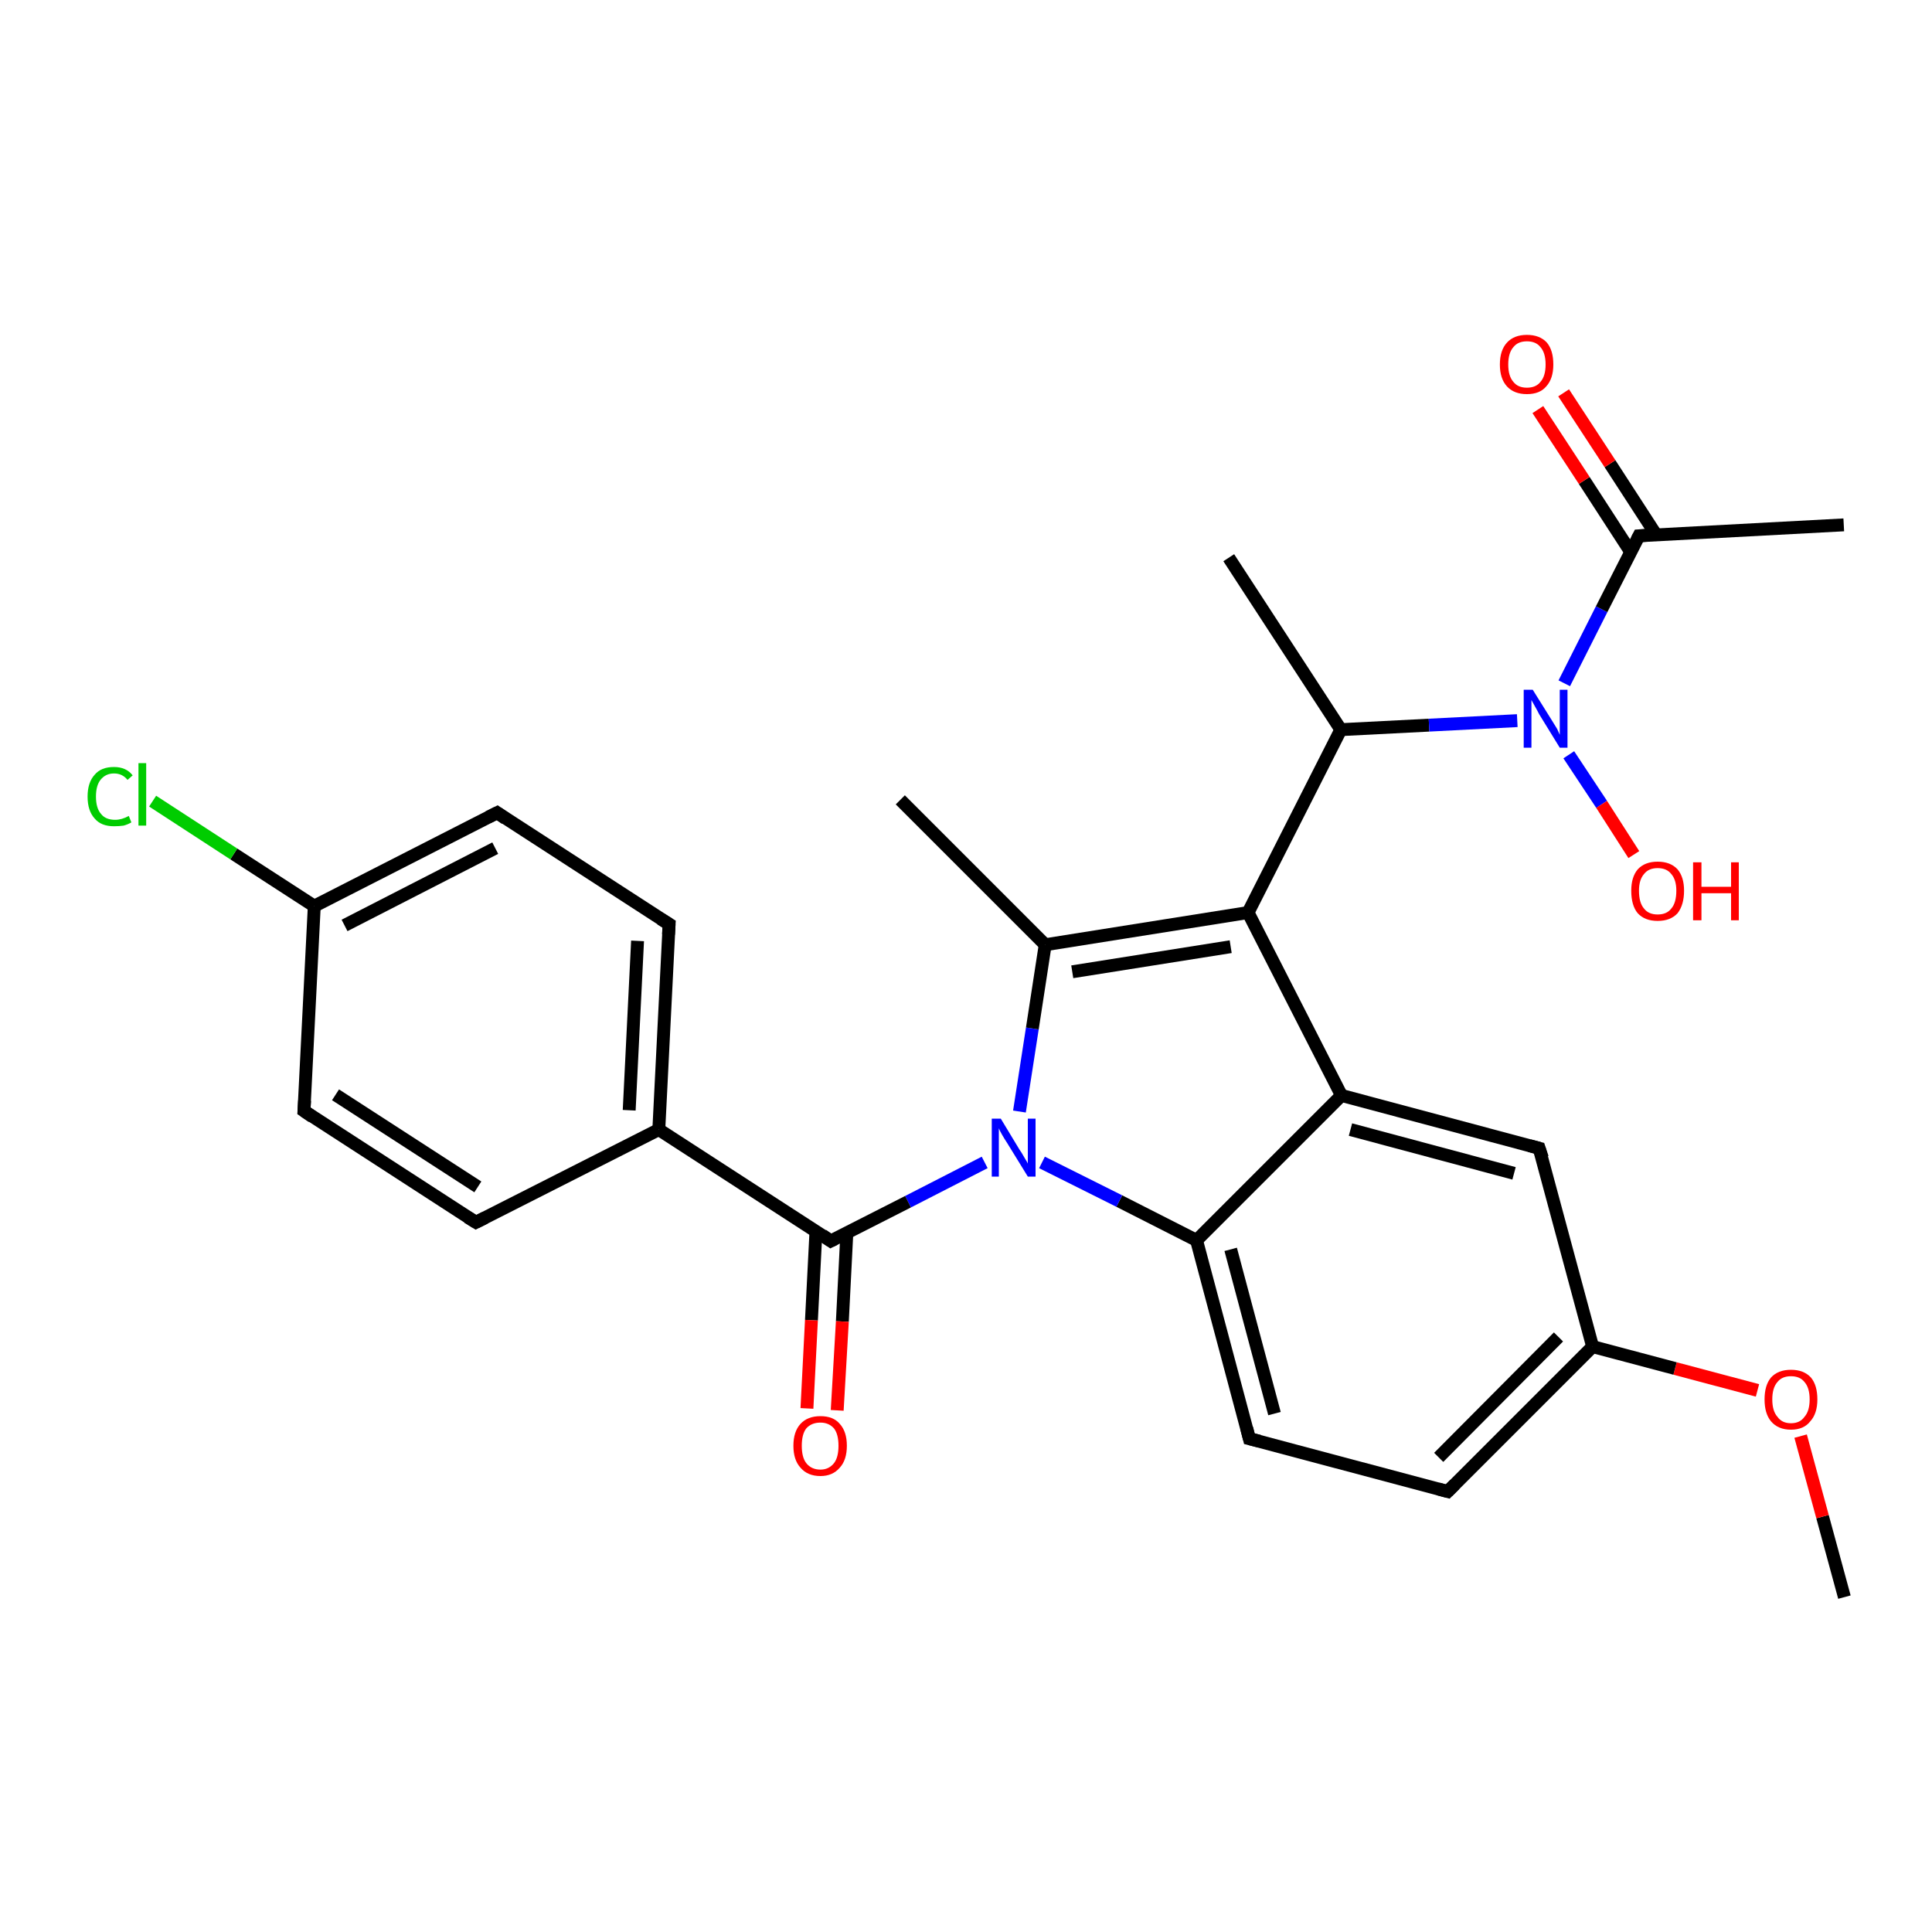 <?xml version='1.0' encoding='iso-8859-1'?>
<svg version='1.1' baseProfile='full'
              xmlns='http://www.w3.org/2000/svg'
                      xmlns:rdkit='http://www.rdkit.org/xml'
                      xmlns:xlink='http://www.w3.org/1999/xlink'
                  xml:space='preserve'
width='300px' height='300px' viewBox='0 0 300 300'>
<!-- END OF HEADER -->
<rect style='opacity:1.0;fill:#FFFFFF;stroke:none' width='300.0' height='300.0' x='0.0' y='0.0'> </rect>
<path class='bond-0 atom-0 atom-1' d='M 286.4,248.0 L 283.0,235.5' style='fill:none;fill-rule:evenodd;stroke:#000000;stroke-width:2.0px;stroke-linecap:butt;stroke-linejoin:miter;stroke-opacity:1' />
<path class='bond-0 atom-0 atom-1' d='M 283.0,235.5 L 279.6,223.0' style='fill:none;fill-rule:evenodd;stroke:#FF0000;stroke-width:2.0px;stroke-linecap:butt;stroke-linejoin:miter;stroke-opacity:1' />
<path class='bond-1 atom-1 atom-2' d='M 272.9,215.9 L 260.1,212.5' style='fill:none;fill-rule:evenodd;stroke:#FF0000;stroke-width:2.0px;stroke-linecap:butt;stroke-linejoin:miter;stroke-opacity:1' />
<path class='bond-1 atom-1 atom-2' d='M 260.1,212.5 L 247.3,209.1' style='fill:none;fill-rule:evenodd;stroke:#000000;stroke-width:2.0px;stroke-linecap:butt;stroke-linejoin:miter;stroke-opacity:1' />
<path class='bond-2 atom-2 atom-3' d='M 247.3,209.1 L 224.8,231.6' style='fill:none;fill-rule:evenodd;stroke:#000000;stroke-width:2.0px;stroke-linecap:butt;stroke-linejoin:miter;stroke-opacity:1' />
<path class='bond-2 atom-2 atom-3' d='M 242.0,207.6 L 223.4,226.3' style='fill:none;fill-rule:evenodd;stroke:#000000;stroke-width:2.0px;stroke-linecap:butt;stroke-linejoin:miter;stroke-opacity:1' />
<path class='bond-3 atom-3 atom-4' d='M 224.8,231.6 L 194.0,223.4' style='fill:none;fill-rule:evenodd;stroke:#000000;stroke-width:2.0px;stroke-linecap:butt;stroke-linejoin:miter;stroke-opacity:1' />
<path class='bond-4 atom-4 atom-5' d='M 194.0,223.4 L 185.8,192.6' style='fill:none;fill-rule:evenodd;stroke:#000000;stroke-width:2.0px;stroke-linecap:butt;stroke-linejoin:miter;stroke-opacity:1' />
<path class='bond-4 atom-4 atom-5' d='M 197.9,219.5 L 191.1,194.0' style='fill:none;fill-rule:evenodd;stroke:#000000;stroke-width:2.0px;stroke-linecap:butt;stroke-linejoin:miter;stroke-opacity:1' />
<path class='bond-5 atom-5 atom-6' d='M 185.8,192.6 L 173.8,186.5' style='fill:none;fill-rule:evenodd;stroke:#000000;stroke-width:2.0px;stroke-linecap:butt;stroke-linejoin:miter;stroke-opacity:1' />
<path class='bond-5 atom-5 atom-6' d='M 173.8,186.5 L 161.8,180.5' style='fill:none;fill-rule:evenodd;stroke:#0000FF;stroke-width:2.0px;stroke-linecap:butt;stroke-linejoin:miter;stroke-opacity:1' />
<path class='bond-6 atom-6 atom-7' d='M 152.9,180.5 L 141.0,186.6' style='fill:none;fill-rule:evenodd;stroke:#0000FF;stroke-width:2.0px;stroke-linecap:butt;stroke-linejoin:miter;stroke-opacity:1' />
<path class='bond-6 atom-6 atom-7' d='M 141.0,186.6 L 129.0,192.7' style='fill:none;fill-rule:evenodd;stroke:#000000;stroke-width:2.0px;stroke-linecap:butt;stroke-linejoin:miter;stroke-opacity:1' />
<path class='bond-7 atom-7 atom-8' d='M 126.7,191.2 L 126.0,205.0' style='fill:none;fill-rule:evenodd;stroke:#000000;stroke-width:2.0px;stroke-linecap:butt;stroke-linejoin:miter;stroke-opacity:1' />
<path class='bond-7 atom-7 atom-8' d='M 126.0,205.0 L 125.3,218.7' style='fill:none;fill-rule:evenodd;stroke:#FF0000;stroke-width:2.0px;stroke-linecap:butt;stroke-linejoin:miter;stroke-opacity:1' />
<path class='bond-7 atom-7 atom-8' d='M 131.5,191.4 L 130.8,205.2' style='fill:none;fill-rule:evenodd;stroke:#000000;stroke-width:2.0px;stroke-linecap:butt;stroke-linejoin:miter;stroke-opacity:1' />
<path class='bond-7 atom-7 atom-8' d='M 130.8,205.2 L 130.0,219.0' style='fill:none;fill-rule:evenodd;stroke:#FF0000;stroke-width:2.0px;stroke-linecap:butt;stroke-linejoin:miter;stroke-opacity:1' />
<path class='bond-8 atom-7 atom-9' d='M 129.0,192.7 L 102.3,175.4' style='fill:none;fill-rule:evenodd;stroke:#000000;stroke-width:2.0px;stroke-linecap:butt;stroke-linejoin:miter;stroke-opacity:1' />
<path class='bond-9 atom-9 atom-10' d='M 102.3,175.4 L 103.9,143.5' style='fill:none;fill-rule:evenodd;stroke:#000000;stroke-width:2.0px;stroke-linecap:butt;stroke-linejoin:miter;stroke-opacity:1' />
<path class='bond-9 atom-9 atom-10' d='M 97.7,172.4 L 99.0,146.1' style='fill:none;fill-rule:evenodd;stroke:#000000;stroke-width:2.0px;stroke-linecap:butt;stroke-linejoin:miter;stroke-opacity:1' />
<path class='bond-10 atom-10 atom-11' d='M 103.9,143.5 L 77.2,126.2' style='fill:none;fill-rule:evenodd;stroke:#000000;stroke-width:2.0px;stroke-linecap:butt;stroke-linejoin:miter;stroke-opacity:1' />
<path class='bond-11 atom-11 atom-12' d='M 77.2,126.2 L 48.8,140.7' style='fill:none;fill-rule:evenodd;stroke:#000000;stroke-width:2.0px;stroke-linecap:butt;stroke-linejoin:miter;stroke-opacity:1' />
<path class='bond-11 atom-11 atom-12' d='M 76.9,131.7 L 53.5,143.7' style='fill:none;fill-rule:evenodd;stroke:#000000;stroke-width:2.0px;stroke-linecap:butt;stroke-linejoin:miter;stroke-opacity:1' />
<path class='bond-12 atom-12 atom-13' d='M 48.8,140.7 L 36.3,132.6' style='fill:none;fill-rule:evenodd;stroke:#000000;stroke-width:2.0px;stroke-linecap:butt;stroke-linejoin:miter;stroke-opacity:1' />
<path class='bond-12 atom-12 atom-13' d='M 36.3,132.6 L 23.7,124.4' style='fill:none;fill-rule:evenodd;stroke:#00CC00;stroke-width:2.0px;stroke-linecap:butt;stroke-linejoin:miter;stroke-opacity:1' />
<path class='bond-13 atom-12 atom-14' d='M 48.8,140.7 L 47.2,172.5' style='fill:none;fill-rule:evenodd;stroke:#000000;stroke-width:2.0px;stroke-linecap:butt;stroke-linejoin:miter;stroke-opacity:1' />
<path class='bond-14 atom-14 atom-15' d='M 47.2,172.5 L 73.9,189.8' style='fill:none;fill-rule:evenodd;stroke:#000000;stroke-width:2.0px;stroke-linecap:butt;stroke-linejoin:miter;stroke-opacity:1' />
<path class='bond-14 atom-14 atom-15' d='M 52.1,170.0 L 74.2,184.3' style='fill:none;fill-rule:evenodd;stroke:#000000;stroke-width:2.0px;stroke-linecap:butt;stroke-linejoin:miter;stroke-opacity:1' />
<path class='bond-15 atom-6 atom-16' d='M 158.3,172.6 L 160.3,159.7' style='fill:none;fill-rule:evenodd;stroke:#0000FF;stroke-width:2.0px;stroke-linecap:butt;stroke-linejoin:miter;stroke-opacity:1' />
<path class='bond-15 atom-6 atom-16' d='M 160.3,159.7 L 162.3,146.7' style='fill:none;fill-rule:evenodd;stroke:#000000;stroke-width:2.0px;stroke-linecap:butt;stroke-linejoin:miter;stroke-opacity:1' />
<path class='bond-16 atom-16 atom-17' d='M 162.3,146.7 L 139.8,124.2' style='fill:none;fill-rule:evenodd;stroke:#000000;stroke-width:2.0px;stroke-linecap:butt;stroke-linejoin:miter;stroke-opacity:1' />
<path class='bond-17 atom-16 atom-18' d='M 162.3,146.7 L 193.8,141.7' style='fill:none;fill-rule:evenodd;stroke:#000000;stroke-width:2.0px;stroke-linecap:butt;stroke-linejoin:miter;stroke-opacity:1' />
<path class='bond-17 atom-16 atom-18' d='M 166.5,150.9 L 191.1,147.0' style='fill:none;fill-rule:evenodd;stroke:#000000;stroke-width:2.0px;stroke-linecap:butt;stroke-linejoin:miter;stroke-opacity:1' />
<path class='bond-18 atom-18 atom-19' d='M 193.8,141.7 L 208.2,113.3' style='fill:none;fill-rule:evenodd;stroke:#000000;stroke-width:2.0px;stroke-linecap:butt;stroke-linejoin:miter;stroke-opacity:1' />
<path class='bond-19 atom-19 atom-20' d='M 208.2,113.3 L 190.8,86.6' style='fill:none;fill-rule:evenodd;stroke:#000000;stroke-width:2.0px;stroke-linecap:butt;stroke-linejoin:miter;stroke-opacity:1' />
<path class='bond-20 atom-19 atom-21' d='M 208.2,113.3 L 221.9,112.6' style='fill:none;fill-rule:evenodd;stroke:#000000;stroke-width:2.0px;stroke-linecap:butt;stroke-linejoin:miter;stroke-opacity:1' />
<path class='bond-20 atom-19 atom-21' d='M 221.9,112.6 L 235.6,111.9' style='fill:none;fill-rule:evenodd;stroke:#0000FF;stroke-width:2.0px;stroke-linecap:butt;stroke-linejoin:miter;stroke-opacity:1' />
<path class='bond-21 atom-21 atom-22' d='M 243.6,117.2 L 248.7,124.9' style='fill:none;fill-rule:evenodd;stroke:#0000FF;stroke-width:2.0px;stroke-linecap:butt;stroke-linejoin:miter;stroke-opacity:1' />
<path class='bond-21 atom-21 atom-22' d='M 248.7,124.9 L 253.7,132.7' style='fill:none;fill-rule:evenodd;stroke:#FF0000;stroke-width:2.0px;stroke-linecap:butt;stroke-linejoin:miter;stroke-opacity:1' />
<path class='bond-22 atom-21 atom-23' d='M 242.9,106.1 L 248.7,94.6' style='fill:none;fill-rule:evenodd;stroke:#0000FF;stroke-width:2.0px;stroke-linecap:butt;stroke-linejoin:miter;stroke-opacity:1' />
<path class='bond-22 atom-21 atom-23' d='M 248.7,94.6 L 254.5,83.2' style='fill:none;fill-rule:evenodd;stroke:#000000;stroke-width:2.0px;stroke-linecap:butt;stroke-linejoin:miter;stroke-opacity:1' />
<path class='bond-23 atom-23 atom-24' d='M 254.5,83.2 L 286.3,81.5' style='fill:none;fill-rule:evenodd;stroke:#000000;stroke-width:2.0px;stroke-linecap:butt;stroke-linejoin:miter;stroke-opacity:1' />
<path class='bond-24 atom-23 atom-25' d='M 257.2,83.1 L 250.0,72.0' style='fill:none;fill-rule:evenodd;stroke:#000000;stroke-width:2.0px;stroke-linecap:butt;stroke-linejoin:miter;stroke-opacity:1' />
<path class='bond-24 atom-23 atom-25' d='M 250.0,72.0 L 242.8,61.0' style='fill:none;fill-rule:evenodd;stroke:#FF0000;stroke-width:2.0px;stroke-linecap:butt;stroke-linejoin:miter;stroke-opacity:1' />
<path class='bond-24 atom-23 atom-25' d='M 253.2,85.7 L 246.0,74.6' style='fill:none;fill-rule:evenodd;stroke:#000000;stroke-width:2.0px;stroke-linecap:butt;stroke-linejoin:miter;stroke-opacity:1' />
<path class='bond-24 atom-23 atom-25' d='M 246.0,74.6 L 238.8,63.6' style='fill:none;fill-rule:evenodd;stroke:#FF0000;stroke-width:2.0px;stroke-linecap:butt;stroke-linejoin:miter;stroke-opacity:1' />
<path class='bond-25 atom-18 atom-26' d='M 193.8,141.7 L 208.3,170.1' style='fill:none;fill-rule:evenodd;stroke:#000000;stroke-width:2.0px;stroke-linecap:butt;stroke-linejoin:miter;stroke-opacity:1' />
<path class='bond-26 atom-26 atom-27' d='M 208.3,170.1 L 239.0,178.3' style='fill:none;fill-rule:evenodd;stroke:#000000;stroke-width:2.0px;stroke-linecap:butt;stroke-linejoin:miter;stroke-opacity:1' />
<path class='bond-26 atom-26 atom-27' d='M 209.7,175.4 L 235.1,182.2' style='fill:none;fill-rule:evenodd;stroke:#000000;stroke-width:2.0px;stroke-linecap:butt;stroke-linejoin:miter;stroke-opacity:1' />
<path class='bond-27 atom-27 atom-2' d='M 239.0,178.3 L 247.3,209.1' style='fill:none;fill-rule:evenodd;stroke:#000000;stroke-width:2.0px;stroke-linecap:butt;stroke-linejoin:miter;stroke-opacity:1' />
<path class='bond-28 atom-26 atom-5' d='M 208.3,170.1 L 185.8,192.6' style='fill:none;fill-rule:evenodd;stroke:#000000;stroke-width:2.0px;stroke-linecap:butt;stroke-linejoin:miter;stroke-opacity:1' />
<path class='bond-29 atom-15 atom-9' d='M 73.9,189.8 L 102.3,175.4' style='fill:none;fill-rule:evenodd;stroke:#000000;stroke-width:2.0px;stroke-linecap:butt;stroke-linejoin:miter;stroke-opacity:1' />
<path d='M 225.9,230.5 L 224.8,231.6 L 223.3,231.2' style='fill:none;stroke:#000000;stroke-width:2.0px;stroke-linecap:butt;stroke-linejoin:miter;stroke-opacity:1;' />
<path d='M 195.6,223.8 L 194.0,223.4 L 193.6,221.8' style='fill:none;stroke:#000000;stroke-width:2.0px;stroke-linecap:butt;stroke-linejoin:miter;stroke-opacity:1;' />
<path d='M 129.6,192.4 L 129.0,192.7 L 127.7,191.8' style='fill:none;stroke:#000000;stroke-width:2.0px;stroke-linecap:butt;stroke-linejoin:miter;stroke-opacity:1;' />
<path d='M 103.8,145.1 L 103.9,143.5 L 102.6,142.7' style='fill:none;stroke:#000000;stroke-width:2.0px;stroke-linecap:butt;stroke-linejoin:miter;stroke-opacity:1;' />
<path d='M 78.5,127.1 L 77.2,126.2 L 75.8,126.9' style='fill:none;stroke:#000000;stroke-width:2.0px;stroke-linecap:butt;stroke-linejoin:miter;stroke-opacity:1;' />
<path d='M 47.3,170.9 L 47.2,172.5 L 48.5,173.4' style='fill:none;stroke:#000000;stroke-width:2.0px;stroke-linecap:butt;stroke-linejoin:miter;stroke-opacity:1;' />
<path d='M 72.6,189.0 L 73.9,189.8 L 75.3,189.1' style='fill:none;stroke:#000000;stroke-width:2.0px;stroke-linecap:butt;stroke-linejoin:miter;stroke-opacity:1;' />
<path d='M 254.2,83.8 L 254.5,83.2 L 256.1,83.1' style='fill:none;stroke:#000000;stroke-width:2.0px;stroke-linecap:butt;stroke-linejoin:miter;stroke-opacity:1;' />
<path d='M 237.5,177.9 L 239.0,178.3 L 239.5,179.8' style='fill:none;stroke:#000000;stroke-width:2.0px;stroke-linecap:butt;stroke-linejoin:miter;stroke-opacity:1;' />
<path class='atom-1' d='M 274.0 217.3
Q 274.0 215.1, 275.0 213.9
Q 276.1 212.7, 278.1 212.7
Q 280.1 212.7, 281.2 213.9
Q 282.2 215.1, 282.2 217.3
Q 282.2 219.5, 281.1 220.7
Q 280.1 222.0, 278.1 222.0
Q 276.1 222.0, 275.0 220.7
Q 274.0 219.5, 274.0 217.3
M 278.1 221.0
Q 279.5 221.0, 280.2 220.0
Q 281.0 219.1, 281.0 217.3
Q 281.0 215.5, 280.2 214.6
Q 279.5 213.7, 278.1 213.7
Q 276.7 213.7, 276.0 214.6
Q 275.2 215.5, 275.2 217.3
Q 275.2 219.1, 276.0 220.0
Q 276.7 221.0, 278.1 221.0
' fill='#FF0000'/>
<path class='atom-6' d='M 155.4 173.7
L 158.3 178.5
Q 158.6 178.9, 159.1 179.8
Q 159.6 180.6, 159.6 180.7
L 159.6 173.7
L 160.8 173.7
L 160.8 182.7
L 159.6 182.7
L 156.4 177.5
Q 156.0 176.9, 155.6 176.2
Q 155.2 175.5, 155.1 175.2
L 155.1 182.7
L 154.0 182.7
L 154.0 173.7
L 155.4 173.7
' fill='#0000FF'/>
<path class='atom-8' d='M 123.2 224.5
Q 123.2 222.3, 124.3 221.1
Q 125.4 219.9, 127.4 219.9
Q 129.4 219.9, 130.4 221.1
Q 131.5 222.3, 131.5 224.5
Q 131.5 226.7, 130.4 227.9
Q 129.3 229.2, 127.4 229.2
Q 125.4 229.2, 124.3 227.9
Q 123.2 226.7, 123.2 224.5
M 127.4 228.2
Q 128.7 228.2, 129.5 227.2
Q 130.2 226.3, 130.2 224.5
Q 130.2 222.7, 129.5 221.8
Q 128.7 220.9, 127.4 220.9
Q 126.0 220.9, 125.2 221.8
Q 124.5 222.7, 124.5 224.5
Q 124.5 226.3, 125.2 227.2
Q 126.0 228.2, 127.4 228.2
' fill='#FF0000'/>
<path class='atom-13' d='M 13.6 123.7
Q 13.6 121.5, 14.7 120.3
Q 15.7 119.1, 17.7 119.1
Q 19.6 119.1, 20.6 120.4
L 19.8 121.1
Q 19.0 120.1, 17.7 120.1
Q 16.4 120.1, 15.6 121.1
Q 14.9 122.0, 14.9 123.7
Q 14.9 125.5, 15.7 126.4
Q 16.4 127.3, 17.9 127.3
Q 18.9 127.3, 20.0 126.7
L 20.4 127.7
Q 19.9 128.0, 19.2 128.2
Q 18.5 128.3, 17.7 128.3
Q 15.7 128.3, 14.7 127.1
Q 13.6 125.9, 13.6 123.7
' fill='#00CC00'/>
<path class='atom-13' d='M 21.5 118.5
L 22.7 118.5
L 22.7 128.2
L 21.5 128.2
L 21.5 118.5
' fill='#00CC00'/>
<path class='atom-21' d='M 238.0 107.1
L 241.0 111.9
Q 241.3 112.4, 241.8 113.2
Q 242.2 114.1, 242.2 114.1
L 242.2 107.1
L 243.4 107.1
L 243.4 116.1
L 242.2 116.1
L 239.0 110.9
Q 238.7 110.3, 238.3 109.6
Q 237.9 108.9, 237.8 108.7
L 237.8 116.1
L 236.6 116.1
L 236.6 107.1
L 238.0 107.1
' fill='#0000FF'/>
<path class='atom-22' d='M 253.3 138.3
Q 253.3 136.2, 254.3 135.0
Q 255.4 133.8, 257.4 133.8
Q 259.4 133.8, 260.5 135.0
Q 261.5 136.2, 261.5 138.3
Q 261.5 140.5, 260.5 141.8
Q 259.4 143.0, 257.4 143.0
Q 255.4 143.0, 254.3 141.8
Q 253.3 140.6, 253.3 138.3
M 257.4 142.0
Q 258.8 142.0, 259.5 141.1
Q 260.3 140.2, 260.3 138.3
Q 260.3 136.6, 259.5 135.7
Q 258.8 134.8, 257.4 134.8
Q 256.0 134.8, 255.3 135.7
Q 254.5 136.6, 254.5 138.3
Q 254.5 140.2, 255.3 141.1
Q 256.0 142.0, 257.4 142.0
' fill='#FF0000'/>
<path class='atom-22' d='M 262.9 133.9
L 264.2 133.9
L 264.2 137.7
L 268.8 137.7
L 268.8 133.9
L 270.0 133.9
L 270.0 142.9
L 268.8 142.9
L 268.8 138.7
L 264.2 138.7
L 264.2 142.9
L 262.9 142.9
L 262.9 133.9
' fill='#FF0000'/>
<path class='atom-25' d='M 232.9 56.6
Q 232.9 54.4, 234.0 53.2
Q 235.1 52.0, 237.1 52.0
Q 239.1 52.0, 240.2 53.2
Q 241.2 54.4, 241.2 56.6
Q 241.2 58.8, 240.1 60.0
Q 239.1 61.2, 237.1 61.2
Q 235.1 61.2, 234.0 60.0
Q 232.9 58.8, 232.9 56.6
M 237.1 60.2
Q 238.5 60.2, 239.2 59.3
Q 240.0 58.4, 240.0 56.6
Q 240.0 54.8, 239.2 53.9
Q 238.5 53.0, 237.1 53.0
Q 235.7 53.0, 235.0 53.9
Q 234.2 54.8, 234.2 56.6
Q 234.2 58.4, 235.0 59.3
Q 235.7 60.2, 237.1 60.2
' fill='#FF0000'/>
</svg>
